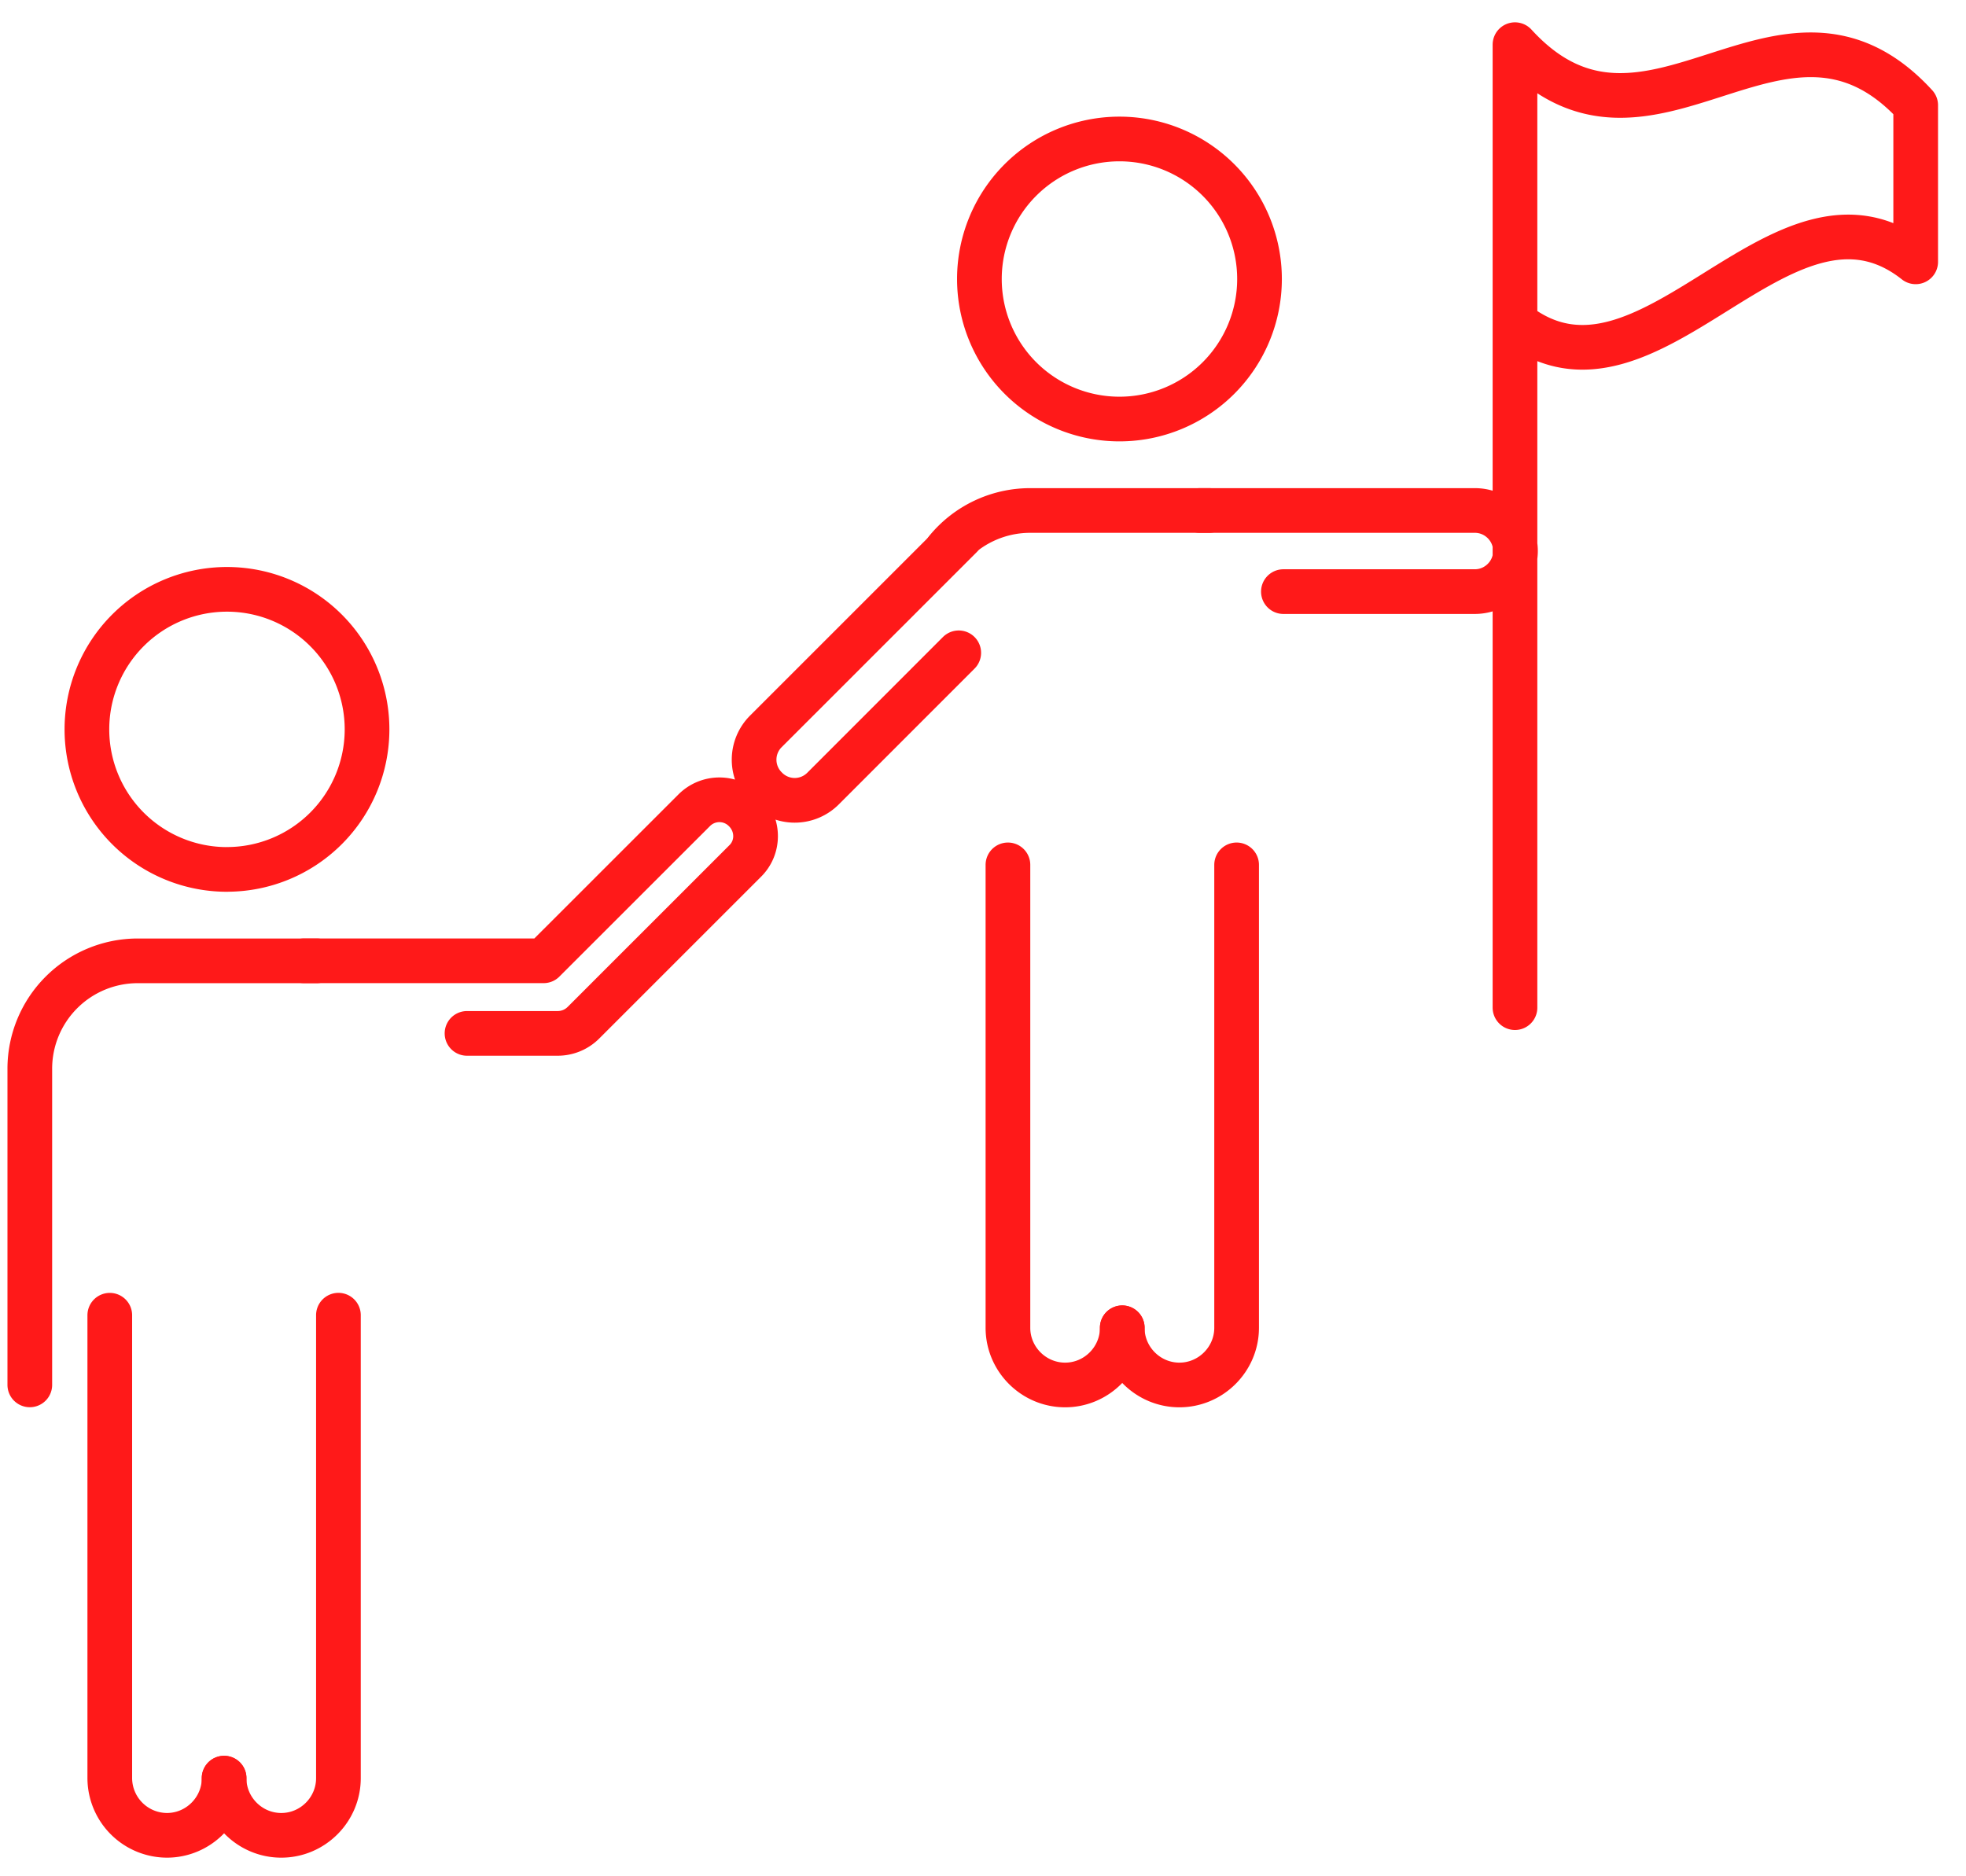 <svg width="44" height="42" viewBox="0 0 44 42" fill="none" xmlns="http://www.w3.org/2000/svg"><path d="M5.08 19.461a3.134 3.134 0 1 0 0-6.269 3.134 3.134 0 0 0 0 6.27zM.667 31v-7.074a2.416 2.416 0 0 1 2.418-2.418h4.004m.485 7.932v10.363c0 .704-.575 1.28-1.279 1.28s-1.28-.576-1.28-1.28" stroke="#FF1919" stroke-miterlimit="10" stroke-linecap="round" stroke-linejoin="round"/><path d="M5.016 39.803c0 .704-.576 1.28-1.28 1.28a1.284 1.284 0 0 1-1.279-1.28V29.441M25.054 9.38a3.134 3.134 0 1 0 0-6.269 3.134 3.134 0 0 0 0 6.269zm2.006 2.047h-4.005a2.42 2.42 0 0 0-1.868.882m1.371 7.051v10.362c0 .704.576 1.28 1.28 1.28.703 0 1.279-.576 1.279-1.28" stroke="#FF1919" stroke-miterlimit="10" stroke-linecap="round" stroke-linejoin="round"/><path d="M25.116 29.722c0 .704.576 1.28 1.28 1.28.703 0 1.28-.576 1.28-1.28V19.36m-20.87 2.147h5.36l3.365-3.364a.796.796 0 0 1 1.139 0c.32.32.32.831 0 1.138l-3.608 3.608a.814.814 0 0 1-.576.243h-2.034m16.403-11.705h6.153c.5 0 .909.409.909.908 0 .499-.41.908-.909.908h-4.285m-7.227-1.227l-4.35 4.35a.896.896 0 0 0 0 1.28.896.896 0 0 0 1.28 0l3.031-3.033M33.906 1.179v21.377m8.968-16.695c-2.994-2.366-5.975 3.723-8.968 1.357V1c2.993 3.275 5.974-1.906 8.968 1.356v3.505z" stroke="#FF1919" stroke-miterlimit="10" stroke-linecap="round" stroke-linejoin="round"/></svg>